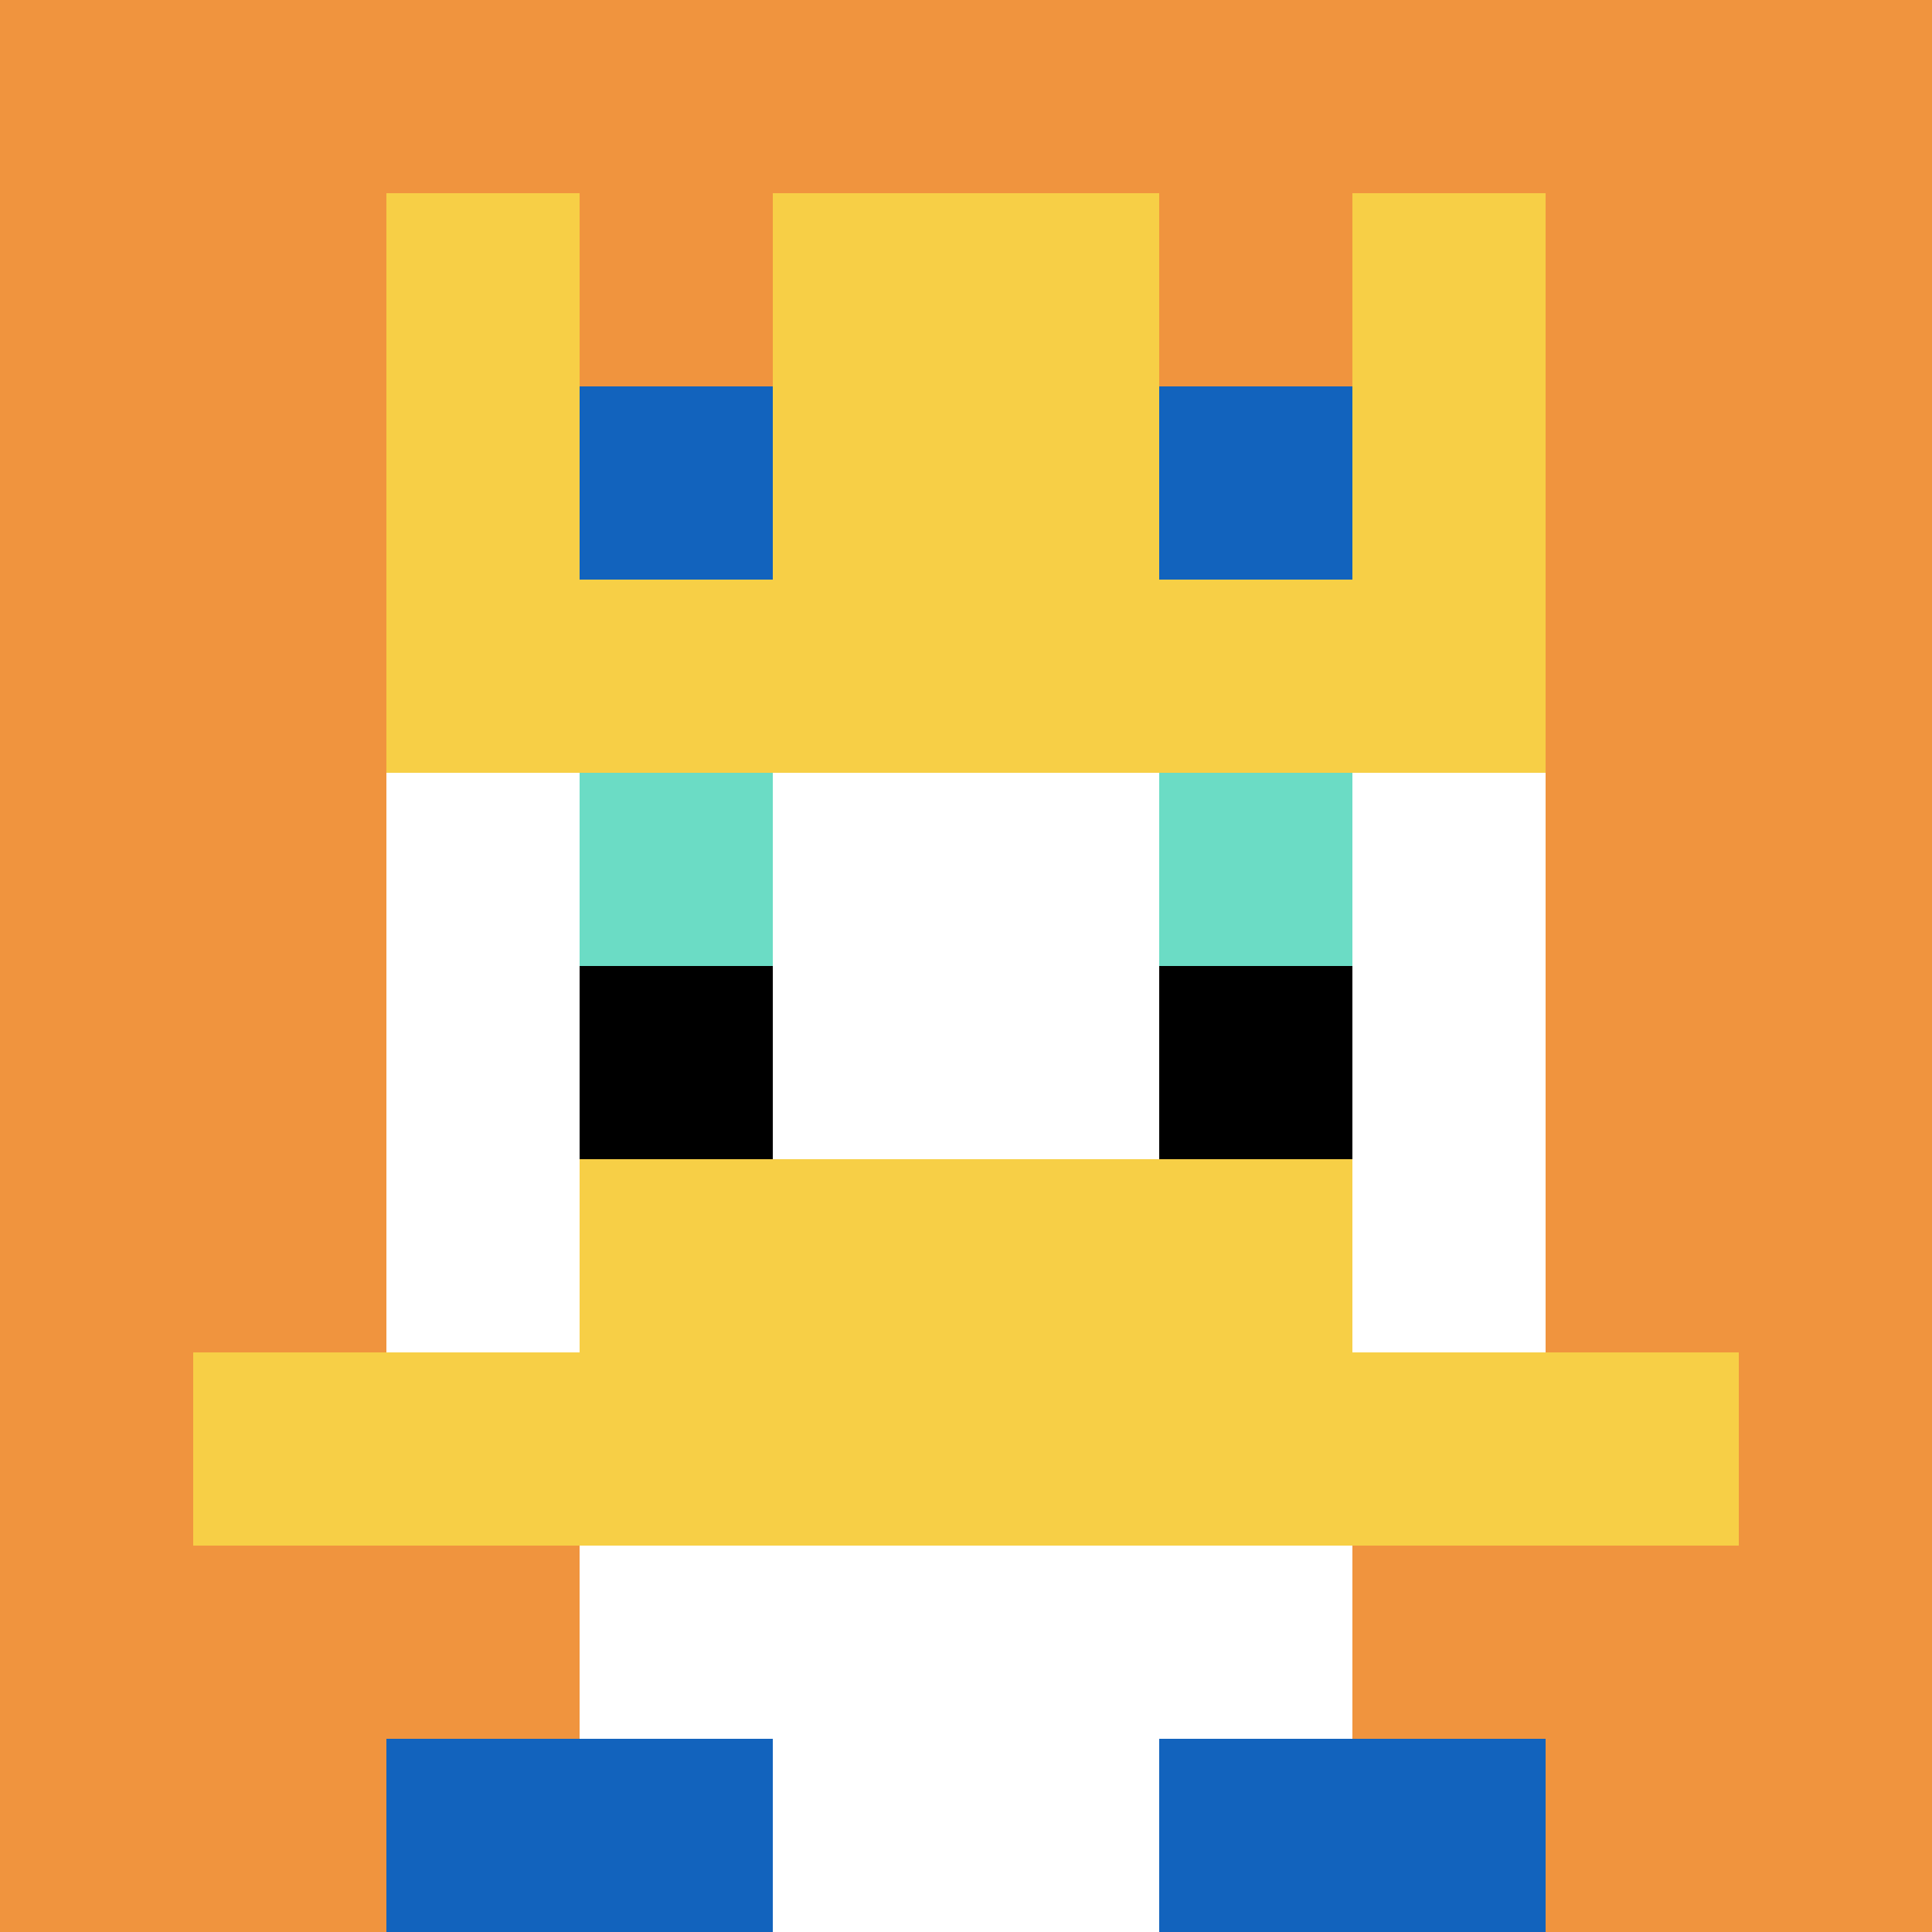 <svg xmlns="http://www.w3.org/2000/svg" version="1.1" width="698" height="698"><title>'goose-pfp-829181' by Dmitri Cherniak</title><desc>seed=829181
backgroundColor=#ffffff
padding=100
innerPadding=0
timeout=2500
dimension=1
border=false
Save=function(){return n.handleSave()}
frame=635

Rendered at Fri Sep 13 2024 23:56:23 GMT+0800 (中国标准时间)
Generated in &lt;1ms
</desc><defs></defs><rect width="100%" height="100%" fill="#ffffff"></rect><g><g id="0-0"><rect x="0" y="0" height="698" width="698" fill="#F0943E"></rect><g><rect id="0-0-3-2-4-7" x="209.4" y="139.6" width="279.2" height="488.6" fill="#ffffff"></rect><rect id="0-0-2-3-6-5" x="139.6" y="209.4" width="418.8" height="349" fill="#ffffff"></rect><rect id="0-0-4-8-2-2" x="279.2" y="558.4" width="139.6" height="139.6" fill="#ffffff"></rect><rect id="0-0-1-7-8-1" x="69.8" y="488.6" width="558.4" height="69.8" fill="#F7CF46"></rect><rect id="0-0-3-6-4-2" x="209.4" y="418.8" width="279.2" height="139.6" fill="#F7CF46"></rect><rect id="0-0-3-4-1-1" x="209.4" y="279.2" width="69.8" height="69.8" fill="#6BDCC5"></rect><rect id="0-0-6-4-1-1" x="418.8" y="279.2" width="69.8" height="69.8" fill="#6BDCC5"></rect><rect id="0-0-3-5-1-1" x="209.4" y="349" width="69.8" height="69.8" fill="#000000"></rect><rect id="0-0-6-5-1-1" x="418.8" y="349" width="69.8" height="69.8" fill="#000000"></rect><rect id="0-0-2-1-1-2" x="139.6" y="69.8" width="69.8" height="139.6" fill="#F7CF46"></rect><rect id="0-0-4-1-2-2" x="279.2" y="69.8" width="139.6" height="139.6" fill="#F7CF46"></rect><rect id="0-0-7-1-1-2" x="488.6" y="69.8" width="69.8" height="139.6" fill="#F7CF46"></rect><rect id="0-0-2-2-6-2" x="139.6" y="139.6" width="418.8" height="139.6" fill="#F7CF46"></rect><rect id="0-0-3-2-1-1" x="209.4" y="139.6" width="69.8" height="69.8" fill="#1263BD"></rect><rect id="0-0-6-2-1-1" x="418.8" y="139.6" width="69.8" height="69.8" fill="#1263BD"></rect><rect id="0-0-2-9-2-1" x="139.6" y="628.2" width="139.6" height="69.8" fill="#1263BD"></rect><rect id="0-0-6-9-2-1" x="418.8" y="628.2" width="139.6" height="69.8" fill="#1263BD"></rect></g><rect x="0" y="0" stroke="white" stroke-width="0" height="698" width="698" fill="none"></rect></g></g></svg>